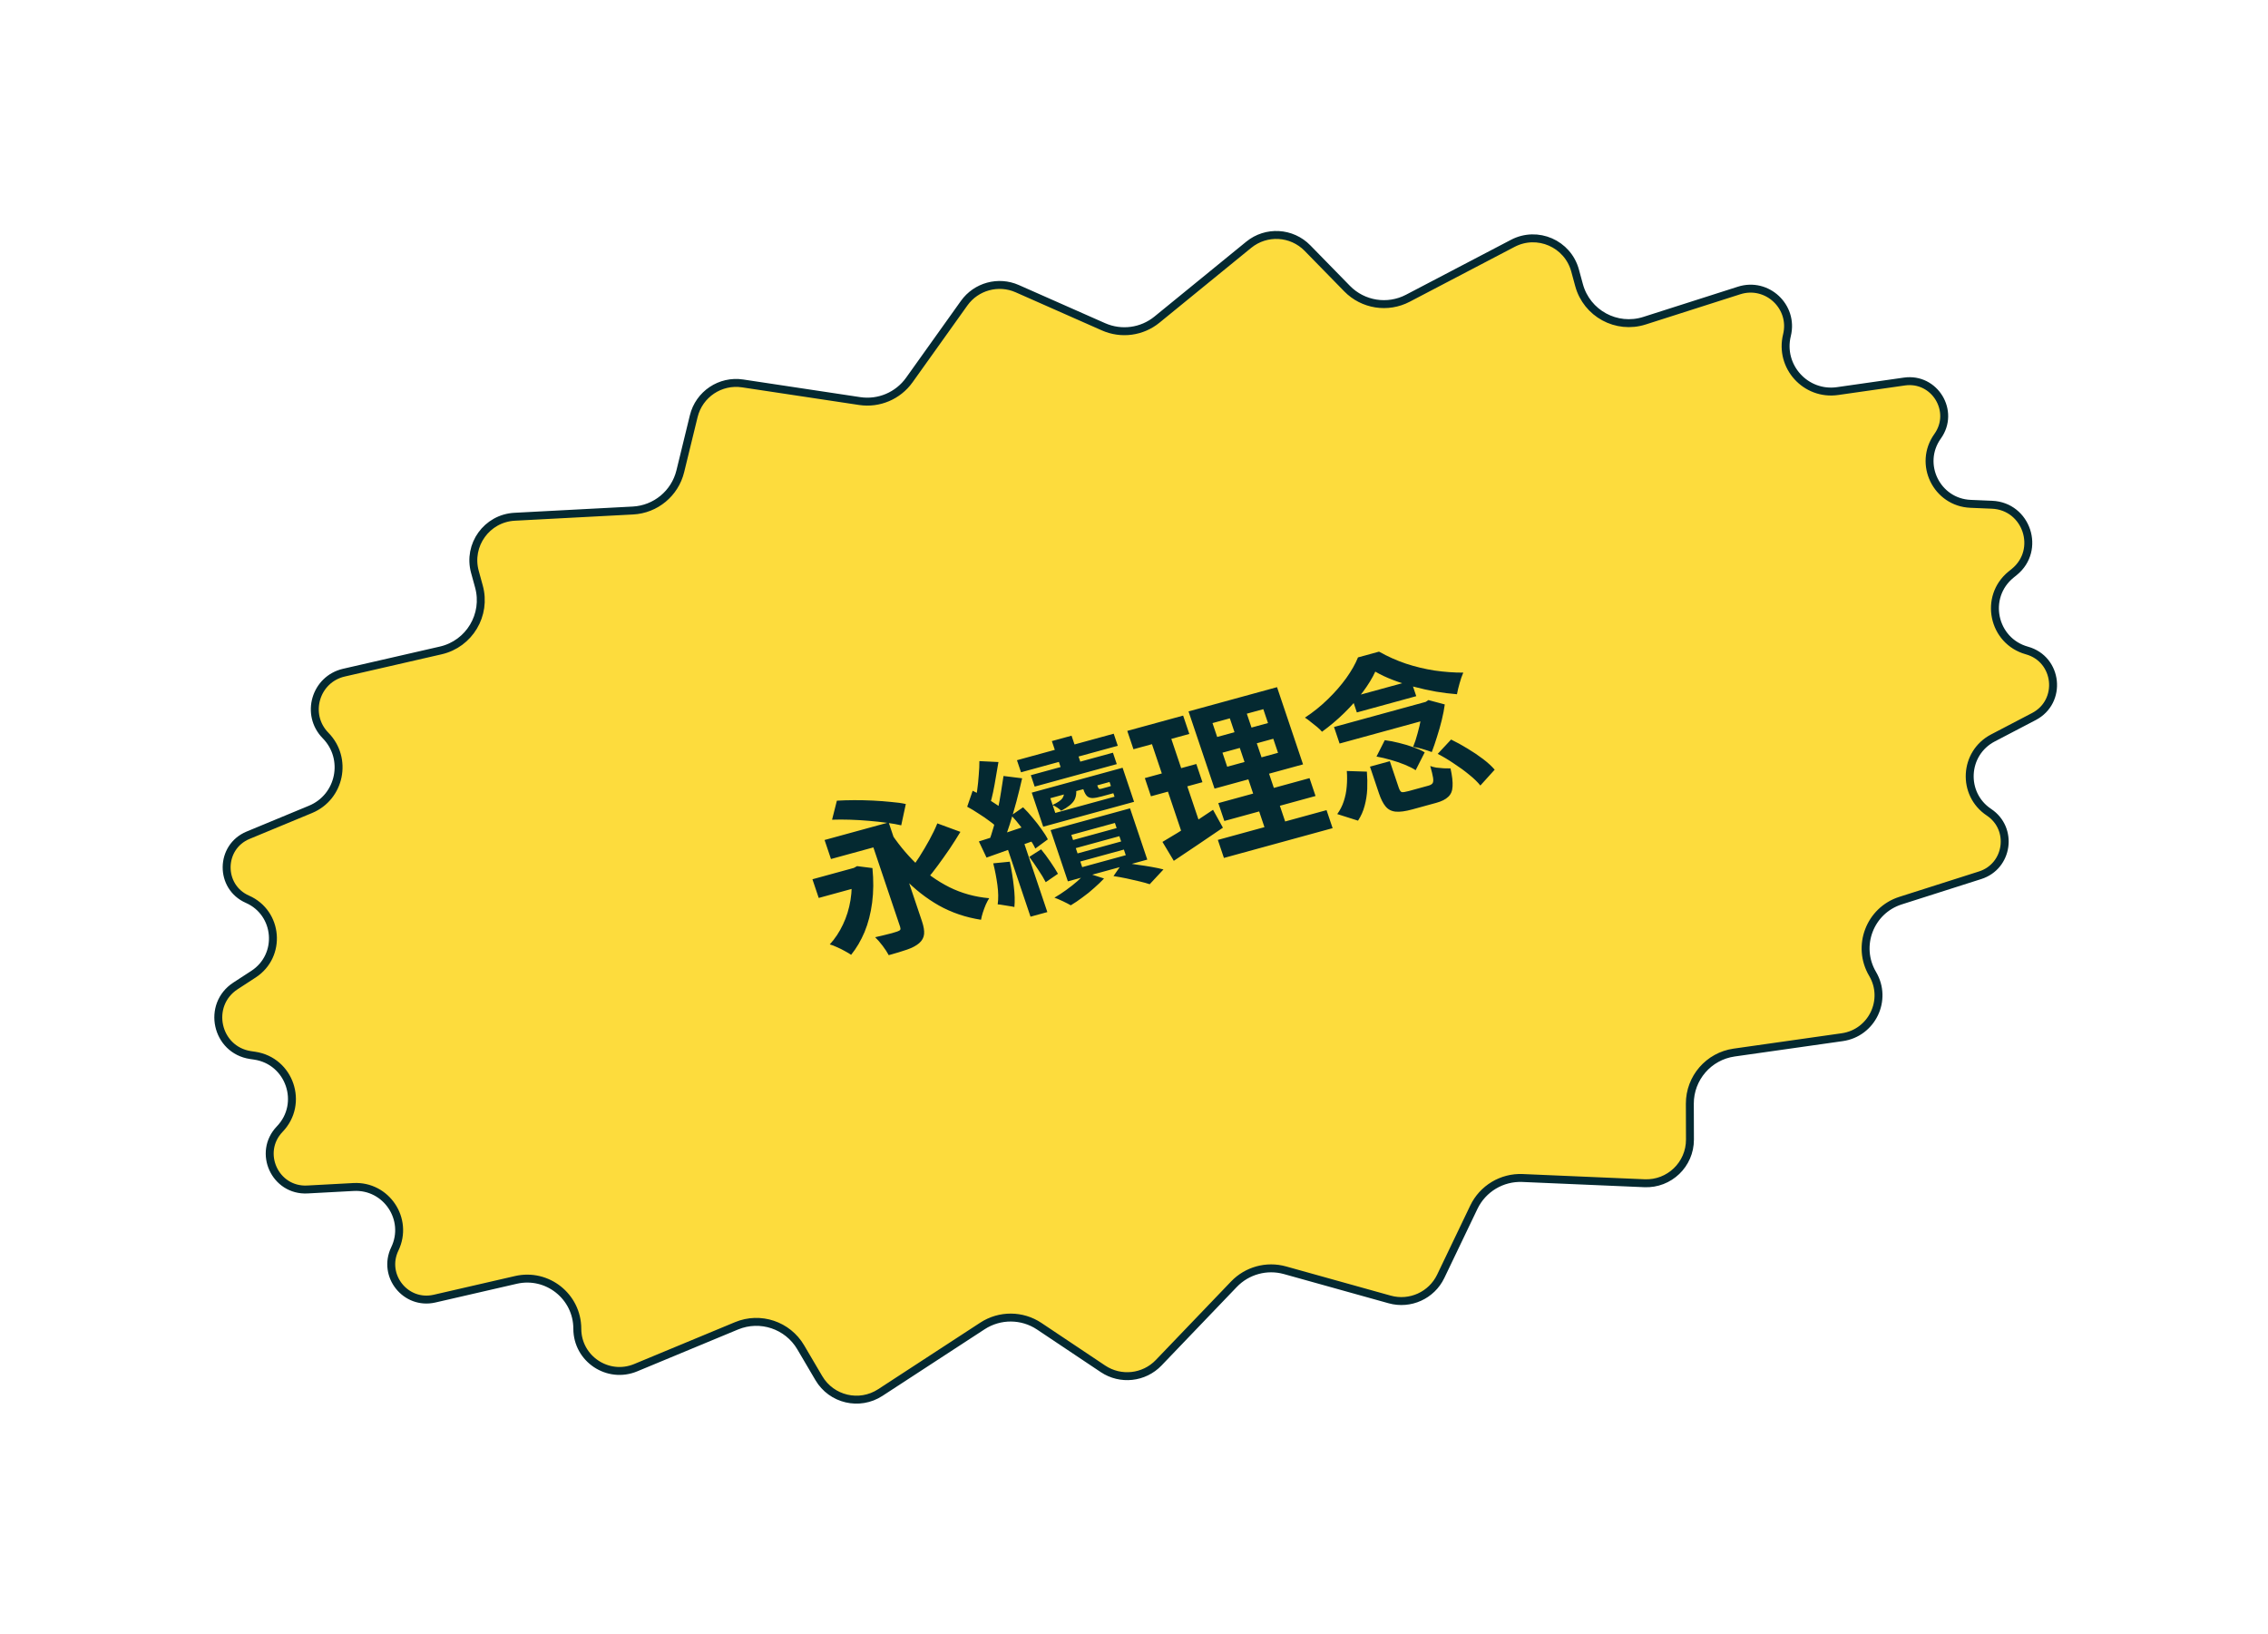 <svg width="286" height="206" viewBox="0 0 286 206" fill="none" xmlns="http://www.w3.org/2000/svg">
<path d="M121.578 38.234C123.093 36.111 125.893 35.344 128.278 36.399L139.16 41.209C141.398 42.198 144 41.848 145.896 40.301L157.466 30.864C159.672 29.065 162.886 29.246 164.876 31.282L169.87 36.391C171.876 38.443 174.989 38.937 177.532 37.606L190.765 30.683C193.876 29.055 197.697 30.721 198.621 34.109L199.124 35.956C200.098 39.525 203.849 41.564 207.373 40.438L219.302 36.627C222.826 35.501 226.222 38.673 225.339 42.266C224.368 46.21 227.695 49.886 231.717 49.312L240.148 48.108C243.973 47.562 246.586 51.866 244.338 55.008C241.845 58.491 244.214 63.35 248.494 63.53L251.193 63.644C255.583 63.829 257.414 69.345 254.006 72.119L253.596 72.452C250.133 75.272 251.295 80.827 255.599 82.022C259.534 83.115 260.098 88.46 256.479 90.351L251.312 93.049C247.639 94.968 247.364 100.121 250.813 102.418C253.919 104.487 253.253 109.23 249.697 110.363L239.663 113.561C235.792 114.795 234.073 119.306 236.14 122.804C238.07 126.07 236.061 130.249 232.305 130.783L218.679 132.719C215.467 133.175 213.083 135.93 213.093 139.174L213.107 143.686C213.116 146.823 210.504 149.331 207.37 149.197L191.995 148.537C189.396 148.425 186.98 149.875 185.855 152.221L181.681 160.93C180.528 163.336 177.814 164.567 175.244 163.851L162.038 160.168C159.731 159.525 157.257 160.203 155.6 161.932L146.113 171.83C144.266 173.756 141.304 174.08 139.086 172.597L131.057 167.231C128.894 165.784 126.075 165.768 123.895 167.189L111.004 175.592C108.376 177.305 104.85 176.477 103.26 173.773L100.972 169.884C99.328 167.087 95.873 165.932 92.877 167.176L80.165 172.454C76.661 173.909 72.804 171.337 72.8 167.542C72.797 163.48 69.017 160.475 65.058 161.386L54.796 163.747C51.159 164.584 48.169 160.842 49.787 157.479C51.584 153.745 48.722 149.451 44.584 149.672L38.763 149.984C34.685 150.202 32.447 145.314 35.275 142.369C38.37 139.148 36.539 133.776 32.122 133.114L31.599 133.037C27.254 132.386 26.019 126.706 29.702 124.31L31.966 122.837C35.556 120.502 35.12 115.113 31.2 113.387C27.664 111.829 27.719 106.794 31.288 105.315L39.157 102.054C42.909 100.499 43.899 95.641 41.054 92.742C38.463 90.1 39.768 85.641 43.374 84.814L55.58 82.014C59.186 81.187 61.376 77.521 60.394 73.954L59.887 72.109C58.955 68.722 61.392 65.343 64.9 65.158L79.814 64.371C82.68 64.22 85.107 62.209 85.787 59.421L87.481 52.48C88.155 49.715 90.829 47.921 93.643 48.345L108.407 50.57C110.826 50.934 113.245 49.909 114.666 47.918L121.578 38.234Z" fill="#FDDC3D" stroke="#042931"/>
<path d="M102.45 110.868L108.115 109.317L108.909 111.673L103.243 113.224L102.45 110.868ZM103.98 105.917L110.855 104.034L111.663 106.432L104.788 108.315L103.98 105.917ZM112.119 104.69C113.124 106.252 114.259 107.649 115.524 108.881C116.784 110.1 118.186 111.097 119.73 111.874C121.27 112.636 122.939 113.098 124.739 113.257C124.606 113.461 124.465 113.727 124.313 114.057C124.176 114.383 124.05 114.721 123.936 115.071C123.832 115.404 123.756 115.705 123.708 115.976C121.767 115.673 119.997 115.073 118.396 114.175C116.791 113.263 115.309 112.098 113.951 110.679C112.601 109.242 111.33 107.601 110.137 105.757L112.119 104.69ZM118.2 103.822L121.11 104.892C120.693 105.583 120.244 106.29 119.762 107.015C119.275 107.725 118.788 108.412 118.301 109.077C117.815 109.742 117.344 110.341 116.891 110.875L114.617 109.904C115.052 109.36 115.491 108.739 115.936 108.04C116.38 107.341 116.803 106.626 117.206 105.893C117.608 105.16 117.939 104.47 118.2 103.822ZM109.327 104.453L112.064 103.703L116.257 116.15C116.482 116.817 116.573 117.361 116.529 117.783C116.491 118.219 116.28 118.603 115.898 118.935C115.525 119.25 115.02 119.517 114.383 119.737C113.747 119.957 112.976 120.191 112.07 120.439C111.892 120.093 111.636 119.7 111.303 119.26C110.969 118.82 110.654 118.459 110.358 118.176C110.716 118.093 111.089 118.006 111.475 117.915C111.862 117.824 112.204 117.738 112.501 117.657C112.807 117.558 113.024 117.491 113.151 117.456C113.345 117.388 113.467 117.316 113.519 117.241C113.567 117.153 113.562 117.025 113.506 116.858L109.327 104.453ZM104.926 103.358L105.532 100.961C106.182 100.919 106.901 100.897 107.688 100.894C108.475 100.891 109.269 100.909 110.07 100.947C110.871 100.986 111.632 101.043 112.353 101.119C113.083 101.177 113.707 101.264 114.225 101.381L113.647 104.067C113.143 103.947 112.535 103.84 111.824 103.746C111.127 103.649 110.373 103.567 109.562 103.5C108.766 103.43 107.97 103.382 107.174 103.358C106.377 103.333 105.628 103.333 104.926 103.358ZM107.16 109.578L107.669 109.439L108.08 109.212L110.016 109.456C110.168 111.009 110.156 112.462 109.978 113.816C109.801 115.17 109.483 116.404 109.023 117.516C108.559 118.615 107.994 119.575 107.328 120.395C107.125 120.253 106.864 120.097 106.544 119.926C106.219 119.742 105.885 119.575 105.541 119.427C105.193 119.264 104.892 119.149 104.637 119.082C105.303 118.353 105.856 117.518 106.297 116.578C106.751 115.634 107.069 114.605 107.251 113.493C107.432 112.381 107.456 111.235 107.322 110.058L107.16 109.578ZM135.659 106.942L135.884 107.609L141.38 106.103L141.155 105.436L135.659 106.942ZM136.228 108.63L136.467 109.339L141.963 107.834L141.724 107.125L136.228 108.63ZM135.098 105.274L135.315 105.92L140.811 104.415L140.593 103.768L135.098 105.274ZM132.483 104.669L142.499 101.926L144.676 108.389L134.661 111.132L132.483 104.669ZM140.416 110.466L141.6 108.753C142.184 108.836 142.787 108.929 143.409 109.032C144.04 109.117 144.643 109.21 145.218 109.311C145.793 109.411 146.292 109.517 146.716 109.629L144.98 111.494C144.632 111.376 144.206 111.258 143.702 111.138C143.198 111.018 142.654 110.894 142.069 110.765C141.504 110.647 140.953 110.547 140.416 110.466ZM132.642 93.444L135.125 92.764L136.508 96.871L134.026 97.551L132.642 93.444ZM128.24 95.857L140.441 92.515L140.954 94.037L128.753 97.379L128.24 95.857ZM129.989 97.746L140.344 94.91L140.828 96.348L130.474 99.185L129.989 97.746ZM132.45 100.647L133.075 102.503L140.544 100.457L139.919 98.602L132.45 100.647ZM130.105 99.946L141.562 96.808L143.009 101.103L131.551 104.241L130.105 99.946ZM134.155 99.656L135.662 99.244C135.783 99.879 135.721 100.427 135.475 100.889C135.224 101.337 134.672 101.785 133.818 102.231C133.695 102.098 133.526 101.962 133.31 101.824C133.093 101.686 132.895 101.58 132.717 101.508C133.358 101.211 133.773 100.93 133.962 100.666C134.161 100.384 134.225 100.047 134.155 99.656ZM136.349 98.737L138.11 98.254L138.398 99.109C138.463 99.304 138.527 99.423 138.588 99.467C138.644 99.497 138.75 99.491 138.906 99.448C138.963 99.433 139.055 99.408 139.182 99.373C139.309 99.338 139.444 99.301 139.585 99.262C139.726 99.224 139.818 99.198 139.861 99.187C139.988 99.152 140.078 99.12 140.13 99.09C140.182 99.061 140.208 99.023 140.208 98.978C140.401 99.001 140.634 99.005 140.907 98.991C141.176 98.963 141.414 98.936 141.622 98.909C141.668 99.185 141.597 99.41 141.408 99.583C141.229 99.738 140.906 99.88 140.439 100.008C140.354 100.031 140.248 100.06 140.12 100.095C139.993 100.13 139.845 100.17 139.675 100.217C139.519 100.26 139.378 100.298 139.25 100.333C139.123 100.368 139.017 100.397 138.932 100.42C138.437 100.556 138.043 100.626 137.751 100.63C137.454 100.62 137.224 100.531 137.059 100.364C136.895 100.197 136.751 99.932 136.63 99.571L136.349 98.737ZM136.932 110.032L139.221 110.771C138.881 111.137 138.472 111.53 137.995 111.949C137.523 112.382 137.025 112.784 136.501 113.156C135.996 113.537 135.505 113.869 135.029 114.151C134.779 114.007 134.452 113.838 134.047 113.645C133.643 113.453 133.282 113.301 132.967 113.19C133.458 112.904 133.958 112.577 134.468 112.21C134.977 111.842 135.447 111.471 135.877 111.095C136.316 110.701 136.668 110.347 136.932 110.032ZM123.504 95.97L125.907 96.086C125.802 96.692 125.692 97.329 125.578 97.998C125.473 98.649 125.358 99.272 125.234 99.868C125.111 100.464 124.973 100.995 124.821 101.462L122.934 101.295C123.043 100.795 123.141 100.236 123.227 99.621C123.314 99.005 123.379 98.373 123.422 97.723C123.48 97.069 123.508 96.485 123.504 95.97ZM126.546 97.846L128.893 98.137C128.688 99.044 128.45 100.012 128.179 101.043C127.904 102.059 127.617 103.041 127.318 103.989C127.019 104.936 126.715 105.778 126.408 106.515L124.691 106.166C124.899 105.592 125.103 104.96 125.303 104.267C125.497 103.561 125.671 102.838 125.823 102.098C125.985 101.34 126.121 100.597 126.231 99.868C126.355 99.136 126.46 98.462 126.546 97.846ZM121.965 101.72L122.655 99.709C123.116 99.932 123.596 100.188 124.095 100.476C124.608 100.761 125.086 101.055 125.528 101.359C125.98 101.645 126.347 101.932 126.629 102.219L125.896 104.515C125.637 104.206 125.285 103.893 124.838 103.575C124.4 103.239 123.927 102.913 123.419 102.597C122.92 102.263 122.435 101.971 121.965 101.72ZM127.525 102.816L129.012 101.794C129.426 102.197 129.83 102.64 130.225 103.124C130.634 103.604 131.003 104.08 131.332 104.552C131.675 105.019 131.942 105.447 132.135 105.835L130.556 106.996C130.378 106.604 130.124 106.173 129.795 105.701C129.476 105.212 129.116 104.718 128.717 104.22C128.327 103.705 127.93 103.237 127.525 102.816ZM123.44 106.098C124.321 105.827 125.354 105.498 126.538 105.113C127.717 104.714 128.924 104.308 130.16 103.893L130.82 105.853C129.688 106.254 128.563 106.653 127.445 107.051C126.342 107.444 125.328 107.805 124.404 108.134L123.44 106.098ZM129.797 108.046L131.284 107.093C131.674 107.563 132.068 108.092 132.468 108.681C132.862 109.256 133.177 109.754 133.412 110.176L131.868 111.236C131.639 110.783 131.324 110.262 130.925 109.673C130.539 109.08 130.164 108.538 129.797 108.046ZM125.25 108.859L127.336 108.652C127.56 109.684 127.727 110.708 127.838 111.725C127.963 112.739 127.99 113.62 127.917 114.368C127.748 114.323 127.533 114.283 127.274 114.248C127.011 114.199 126.749 114.157 126.49 114.121C126.226 114.072 126 114.043 125.812 114.034C125.912 113.323 125.9 112.507 125.775 111.585C125.649 110.663 125.475 109.754 125.25 108.859ZM126.811 106.268L128.933 105.687L132.072 115.006L129.95 115.587L126.811 106.268ZM154.156 94.907L154.753 96.679L161.161 94.924L160.564 93.152L154.156 94.907ZM152.899 91.175L153.489 92.926L159.897 91.171L159.307 89.42L152.899 91.175ZM149.876 89.703L161.037 86.646L164.317 96.382L153.156 99.439L149.876 89.703ZM153.633 101.267L165.134 98.117L165.892 100.369L154.392 103.519L153.633 101.267ZM153.574 105.906L167.281 102.152L168.046 104.424L154.339 108.179L153.574 105.906ZM142.152 92.16L149.197 90.231L149.976 92.545L142.932 94.474L142.152 92.16ZM144.366 98.112L150.859 96.334L151.631 98.627L145.138 100.406L144.366 98.112ZM146.589 106.157C147.155 105.82 147.785 105.442 148.479 105.024C149.182 104.589 149.921 104.121 150.695 103.62C151.464 103.106 152.221 102.603 152.967 102.11L154.213 104.365C153.156 105.079 152.087 105.805 151.006 106.541C149.926 107.277 148.93 107.945 148.019 108.543L146.589 106.157ZM144.795 92.438L147.235 91.77L151.548 104.571L149.241 105.635L144.795 92.438ZM154.677 89.367L156.82 88.78L159.461 96.619L159.694 96.555L162.419 104.645L159.809 105.36L157.084 97.27L157.318 97.206L154.677 89.367ZM172.757 96.667L175.26 95.981L176.391 99.338C176.494 99.643 176.616 99.822 176.758 99.875C176.908 99.909 177.203 99.867 177.641 99.747C177.726 99.723 177.875 99.683 178.087 99.625C178.313 99.563 178.561 99.495 178.83 99.421C179.098 99.347 179.353 99.278 179.594 99.212C179.834 99.146 180.011 99.098 180.124 99.067C180.379 98.997 180.553 98.896 180.648 98.764C180.742 98.632 180.764 98.398 180.713 98.063C180.662 97.728 180.543 97.236 180.356 96.589C180.567 96.668 180.822 96.735 181.119 96.79C181.425 96.828 181.736 96.856 182.051 96.876C182.381 96.892 182.669 96.897 182.914 96.891C183.124 97.835 183.209 98.594 183.17 99.166C183.146 99.734 182.961 100.172 182.616 100.479C182.29 100.796 181.788 101.048 181.109 101.234C181.01 101.261 180.854 101.303 180.642 101.361C180.444 101.416 180.218 101.478 179.963 101.547C179.709 101.617 179.454 101.687 179.199 101.757C178.959 101.822 178.732 101.884 178.52 101.943C178.322 101.997 178.174 102.037 178.075 102.065C177.212 102.301 176.517 102.393 175.989 102.34C175.461 102.287 175.04 102.068 174.725 101.684C174.415 101.314 174.138 100.767 173.894 100.044L172.757 96.667ZM173.579 95.394L174.623 93.332C175.202 93.401 175.805 93.516 176.432 93.679C177.053 93.827 177.647 94.007 178.212 94.216C178.786 94.408 179.269 94.625 179.66 94.867L178.517 97.116C178.159 96.88 177.702 96.648 177.147 96.421C176.591 96.193 175.998 95.992 175.367 95.815C174.75 95.635 174.154 95.495 173.579 95.394ZM181.299 95.056L182.985 93.25C183.668 93.579 184.36 93.959 185.061 94.39C185.758 94.806 186.407 95.243 187.009 95.701C187.611 96.158 188.103 96.608 188.484 97.05L186.677 99.048C186.329 98.612 185.859 98.156 185.266 97.681C184.687 97.202 184.052 96.738 183.36 96.29C182.678 95.824 181.991 95.413 181.299 95.056ZM169.836 97.216L172.367 97.297C172.426 98.025 172.441 98.757 172.411 99.494C172.377 100.217 172.267 100.923 172.081 101.611C171.906 102.282 171.629 102.904 171.25 103.478L168.63 102.648C168.989 102.154 169.263 101.616 169.453 101.033C169.652 100.432 169.776 99.813 169.825 99.178C169.883 98.524 169.887 97.87 169.836 97.216ZM168.222 91.669L179.977 88.449L180.68 90.534L168.925 93.754L168.222 91.669ZM170.45 87.893L177.94 85.842L178.593 87.781L171.103 89.832L170.45 87.893ZM173.426 84.687C173.061 85.486 172.539 86.342 171.858 87.257C171.173 88.159 170.389 89.041 169.506 89.906C168.622 90.77 167.69 91.557 166.708 92.266C166.553 92.081 166.346 91.879 166.088 91.662C165.829 91.444 165.565 91.235 165.297 91.035C165.039 90.818 164.792 90.635 164.556 90.487C165.594 89.808 166.555 89.036 167.438 88.172C168.335 87.304 169.11 86.416 169.763 85.508C170.424 84.583 170.919 83.712 171.246 82.893L173.898 82.167C174.966 82.77 176.094 83.273 177.28 83.677C178.462 84.067 179.673 84.358 180.912 84.55C182.146 84.728 183.35 84.816 184.523 84.813C184.348 85.21 184.192 85.663 184.054 86.171C183.911 86.666 183.802 87.121 183.726 87.537C182.901 87.474 182.023 87.365 181.09 87.211C180.152 87.043 179.217 86.836 178.285 86.59C177.367 86.341 176.491 86.057 175.657 85.739C174.824 85.42 174.08 85.07 173.426 84.687ZM179.235 88.653L179.786 88.502L180.126 88.272L182.189 88.823C182.112 89.421 181.986 90.078 181.81 90.794C181.634 91.51 181.432 92.218 181.205 92.918C180.991 93.614 180.773 94.251 180.55 94.828C180.23 94.703 179.839 94.575 179.378 94.443C178.93 94.308 178.537 94.218 178.198 94.174C178.411 93.66 178.598 93.093 178.76 92.472C178.936 91.847 179.078 91.239 179.188 90.647C179.312 90.051 179.379 89.539 179.389 89.111L179.235 88.653Z" fill="#042931"/>
</svg>
